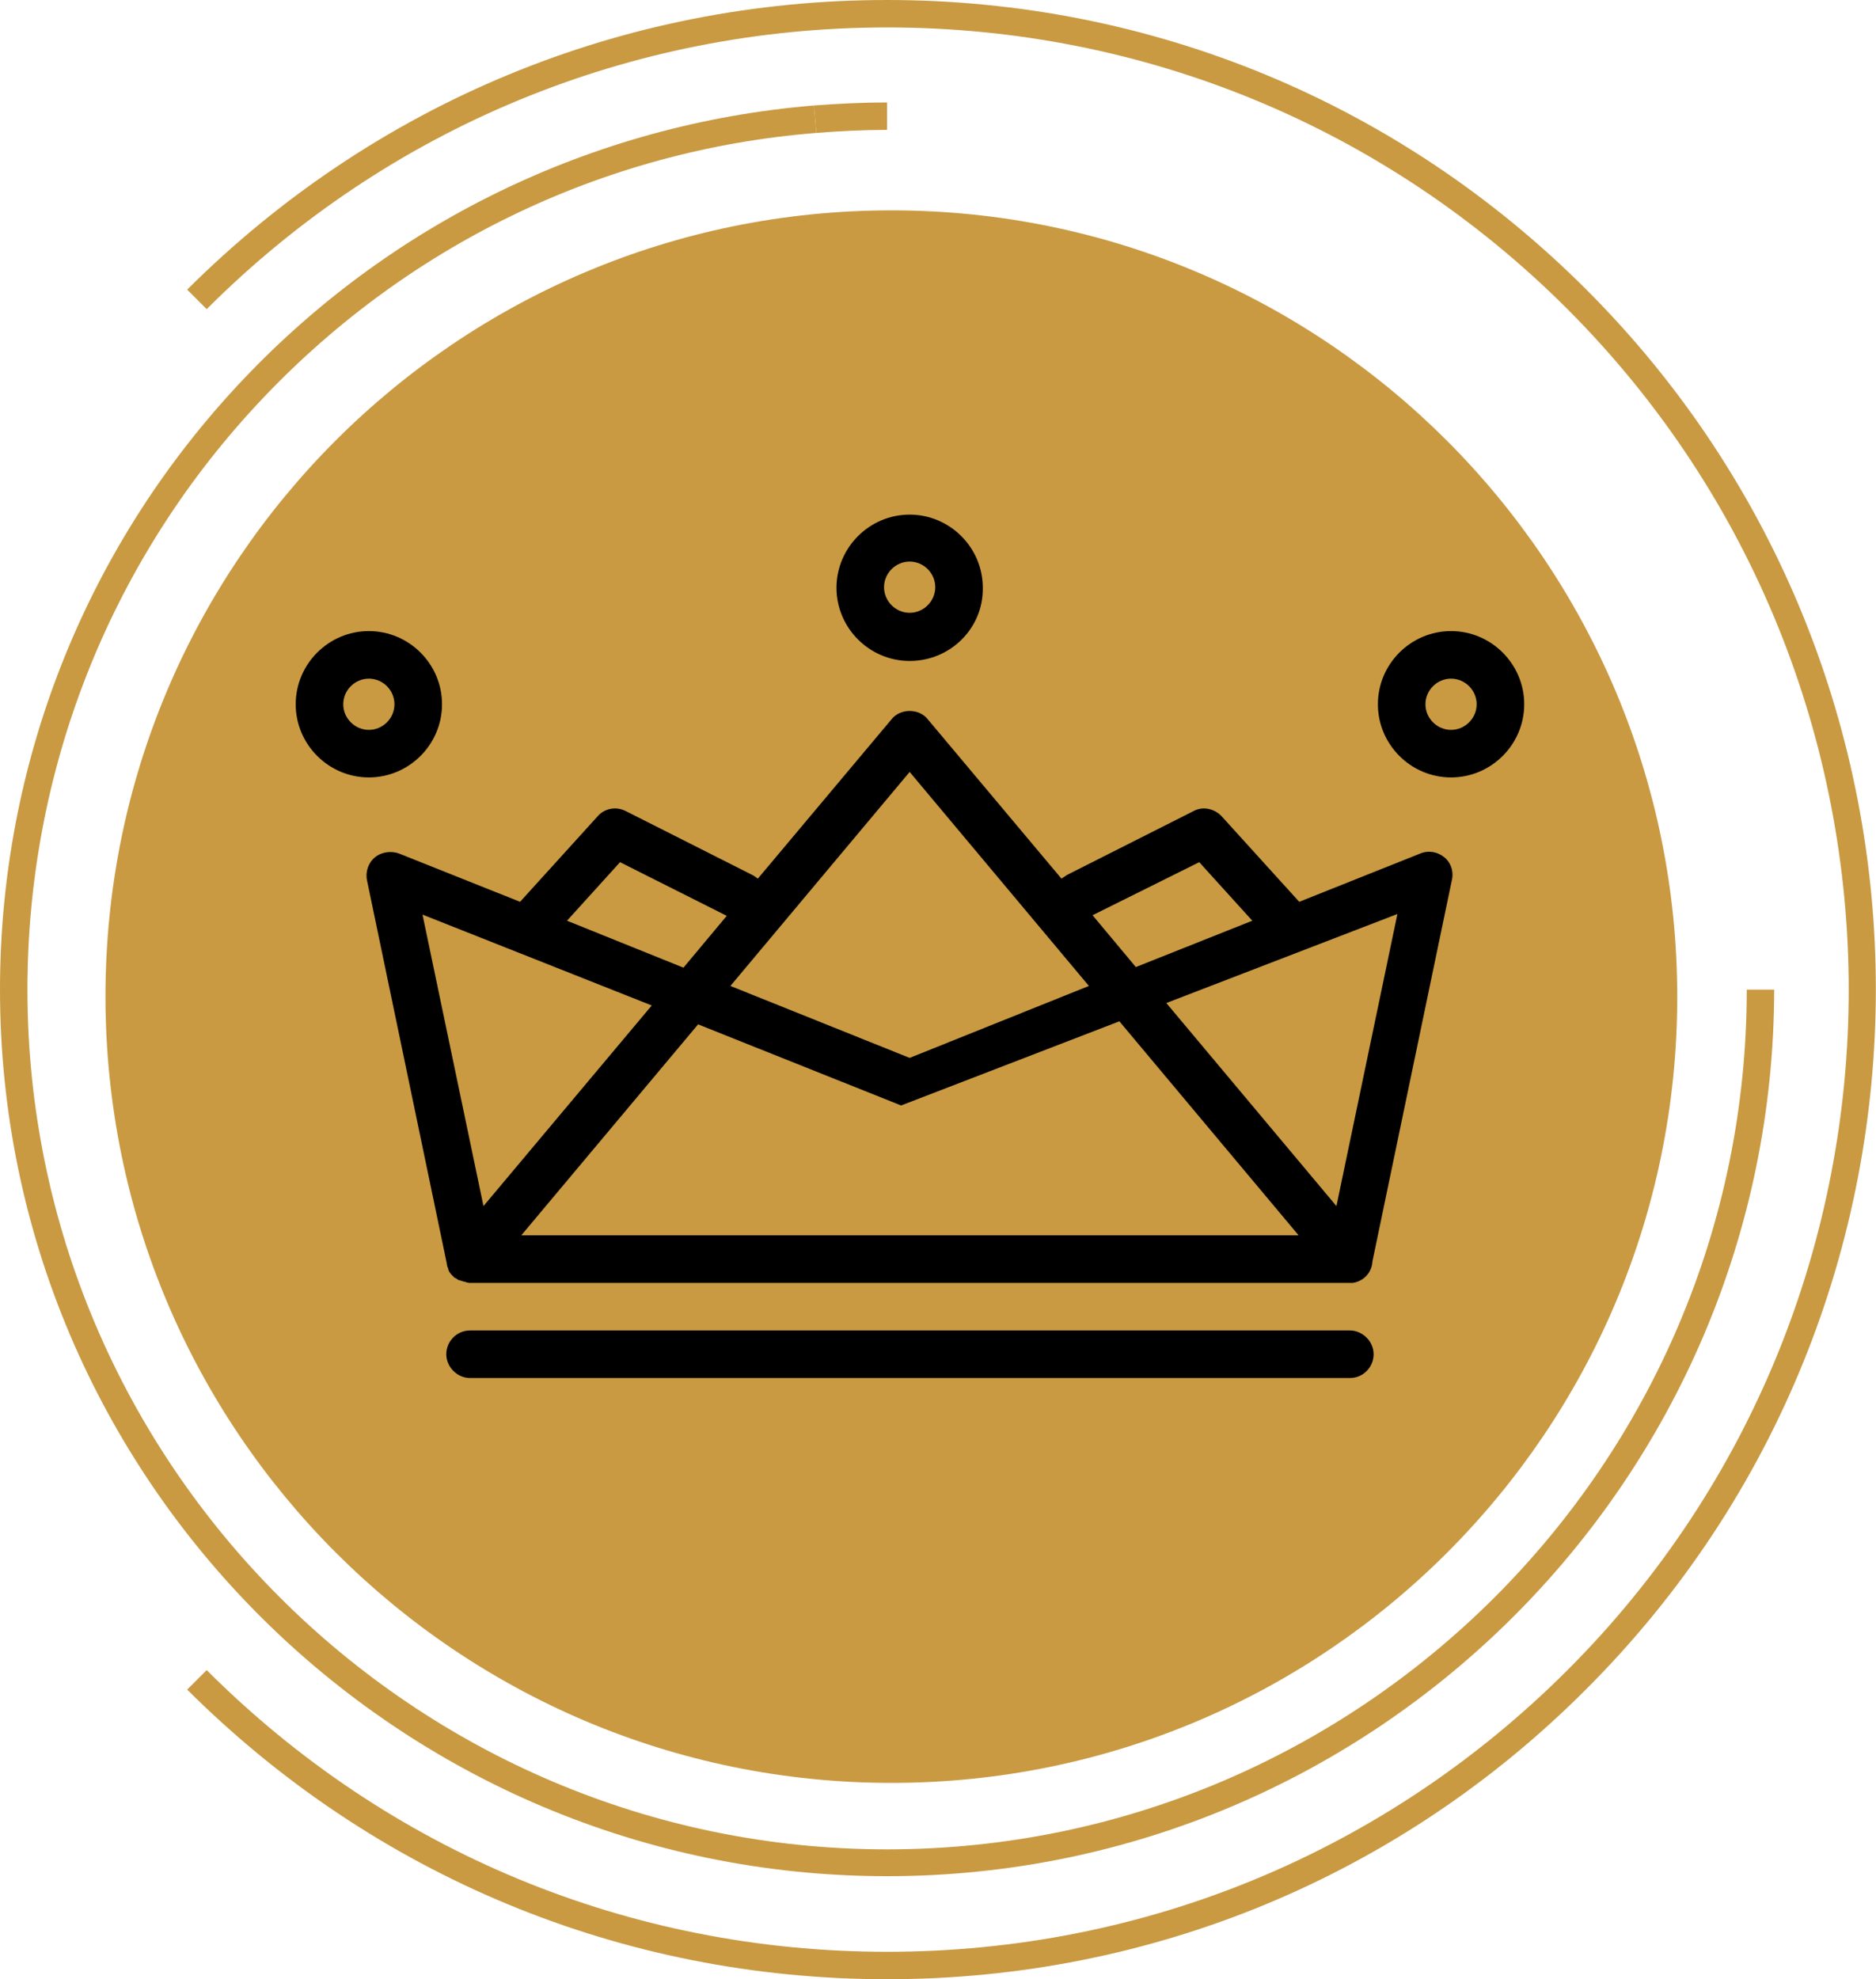 <?xml version="1.0" encoding="utf-8"?>
<!-- Generator: Adobe Illustrator 23.0.2, SVG Export Plug-In . SVG Version: 6.00 Build 0)  -->
<svg version="1.1" id="Layer_1" xmlns="http://www.w3.org/2000/svg" xmlns:xlink="http://www.w3.org/1999/xlink" x="0px" y="0px"
	 width="307.7px" height="324.6px" viewBox="0 0 307.7 324.6" style="enable-background:new 0 0 307.7 324.6;" xml:space="preserve"
	>
<style type="text/css">
	.st0{fill:#C99A42;}
</style>
<g>
	<path class="st0" d="M146.2,292.4c71.2,0,128.9-57.7,128.9-128.9S217.4,34.5,146.2,34.5S17.3,92.2,17.3,163.4S75,292.4,146.2,292.4
		"/>
	<path class="st0" d="M145.5,324.6c-43.4,0-84.1-16.9-114.8-47.5l3.2-3.2c29.8,29.8,69.4,46.2,111.6,46.2s81.8-16.4,111.6-46.2
		c61.5-61.5,61.5-161.6,0-223.2C227.3,20.9,187.6,4.5,145.5,4.5S63.7,20.9,33.9,50.7l-3.2-3.2C61.4,16.9,102.1,0,145.5,0
		s84.1,16.9,114.7,47.5c63.3,63.3,63.3,166.2,0,229.5C229.6,307.7,188.8,324.6,145.5,324.6L145.5,324.6z"/>
	<path class="st0" d="M145.5,307.7C65.3,307.7,0,242.5,0,162.3c0-36.8,13.8-71.9,38.7-98.8c24.8-26.8,58.5-43.2,94.8-46.2l0.4,4.5
		C98.7,24.6,66.1,40.5,42,66.5C17.8,92.6,4.5,126.6,4.5,162.3c0,77.7,63.3,141,141,141s141-63.2,141-141h4.5
		C290.9,242.5,225.7,307.7,145.5,307.7L145.5,307.7z"/>
	<path class="st0" d="M133.9,21.8l-0.4-4.5c4-0.3,8-0.5,12-0.5v4.5C141.6,21.3,137.7,21.5,133.9,21.8z"/>
</g>
<g>
	<path d="M149.2,92.1c-2.3,0-4.2,1.9-4.2,4.2s1.9,4.2,4.2,4.2s4.2-1.9,4.2-4.2S151.5,92.1,149.2,92.1 M149.2,108.4
		c-6.6,0-12-5.4-12-12s5.4-12,12-12s12,5.4,12,12C161.3,103,155.9,108.4,149.2,108.4"/>
	<path d="M60.5,111.3c-2.3,0-4.2,1.9-4.2,4.2s1.9,4.2,4.2,4.2s4.2-1.9,4.2-4.2S62.8,111.3,60.5,111.3 M60.5,127.5
		c-6.6,0-12-5.4-12-12s5.4-12,12-12s12,5.4,12,12S67.1,127.5,60.5,127.5"/>
	<path d="M238,111.3c-2.3,0-4.2,1.9-4.2,4.2s1.9,4.2,4.2,4.2s4.2-1.9,4.2-4.2S240.3,111.3,238,111.3 M238,127.5c-6.6,0-12-5.4-12-12
		s5.4-12,12-12s12,5.4,12,12S244.6,127.5,238,127.5"/>
	<g>
		<path d="M221.4,218.2H77.1c-2.2,0-3.9,1.8-3.9,3.9s1.8,3.9,3.9,3.9h144.3c2.2,0,3.9-1.8,3.9-3.9S223.5,218.2,221.4,218.2
			L221.4,218.2z"/>
		<path d="M236.9,140.6c-1.1-0.9-2.6-1.2-4-0.6l-19.8,7.9l-12.7-14c-1.2-1.3-3.1-1.7-4.6-0.9L175,143.5c-0.3,0.2-0.6,0.4-0.9,0.6
			L152.2,118c-0.7-0.9-1.8-1.4-3-1.4s-2.3,0.5-3,1.4l-21.9,26.1c-0.3-0.2-0.5-0.4-0.9-0.6L102.6,133c-1.6-0.8-3.5-0.4-4.6,0.9
			l-12.7,14L65.5,140c-1.3-0.5-2.9-0.3-4,0.6c-1.1,0.9-1.6,2.4-1.3,3.8l13.1,62.9c0,0,0,0.1,0,0.1c0,0.1,0.1,0.3,0.1,0.4
			c0,0.1,0.1,0.1,0.1,0.2c0,0,0,0.1,0,0.1c0,0.1,0.1,0.2,0.1,0.3c0,0.1,0.1,0.1,0.1,0.2c0.1,0.1,0.2,0.3,0.3,0.4
			c0,0,0.1,0.1,0.1,0.1c0.1,0.1,0.3,0.3,0.4,0.4c0.1,0.1,0.1,0.1,0.2,0.1c0.1,0.1,0.2,0.1,0.3,0.2c0.1,0.1,0.2,0.1,0.2,0.1
			c0.1,0.1,0.2,0.1,0.3,0.1c0.1,0,0.2,0.1,0.3,0.1c0.1,0,0.2,0.1,0.4,0.1c0.1,0,0.2,0,0.2,0.1c0.2,0,0.4,0.1,0.6,0.1l0,0h144.3
			c0.1,0,0.2,0,0.3,0c0.1,0,0.2,0,0.3,0c1.8-0.3,3.1-1.7,3.2-3.5l13-62.4C238.5,143,238,141.5,236.9,140.6L236.9,140.6z
			 M196.7,141.4l8.7,9.6l-19.1,7.6l-7.1-8.5L196.7,141.4z M149.2,126.6l29.4,35.1l-29.4,11.8l-29.4-11.8L149.2,126.6z M101.7,141.4
			l17.5,8.8l-7.1,8.5L93,151L101.7,141.4L101.7,141.4z M106.9,164.9l-27.6,32.9L69.3,150L106.9,164.9L106.9,164.9z M85.5,202.6
			l29-34.6l33.3,13.3l35.8-13.8l29.4,35.1L85.5,202.6L85.5,202.6z M219.2,197.8l-27.9-33.3l37.9-14.6L219.2,197.8z"/>
	</g>
</g>
</svg>

